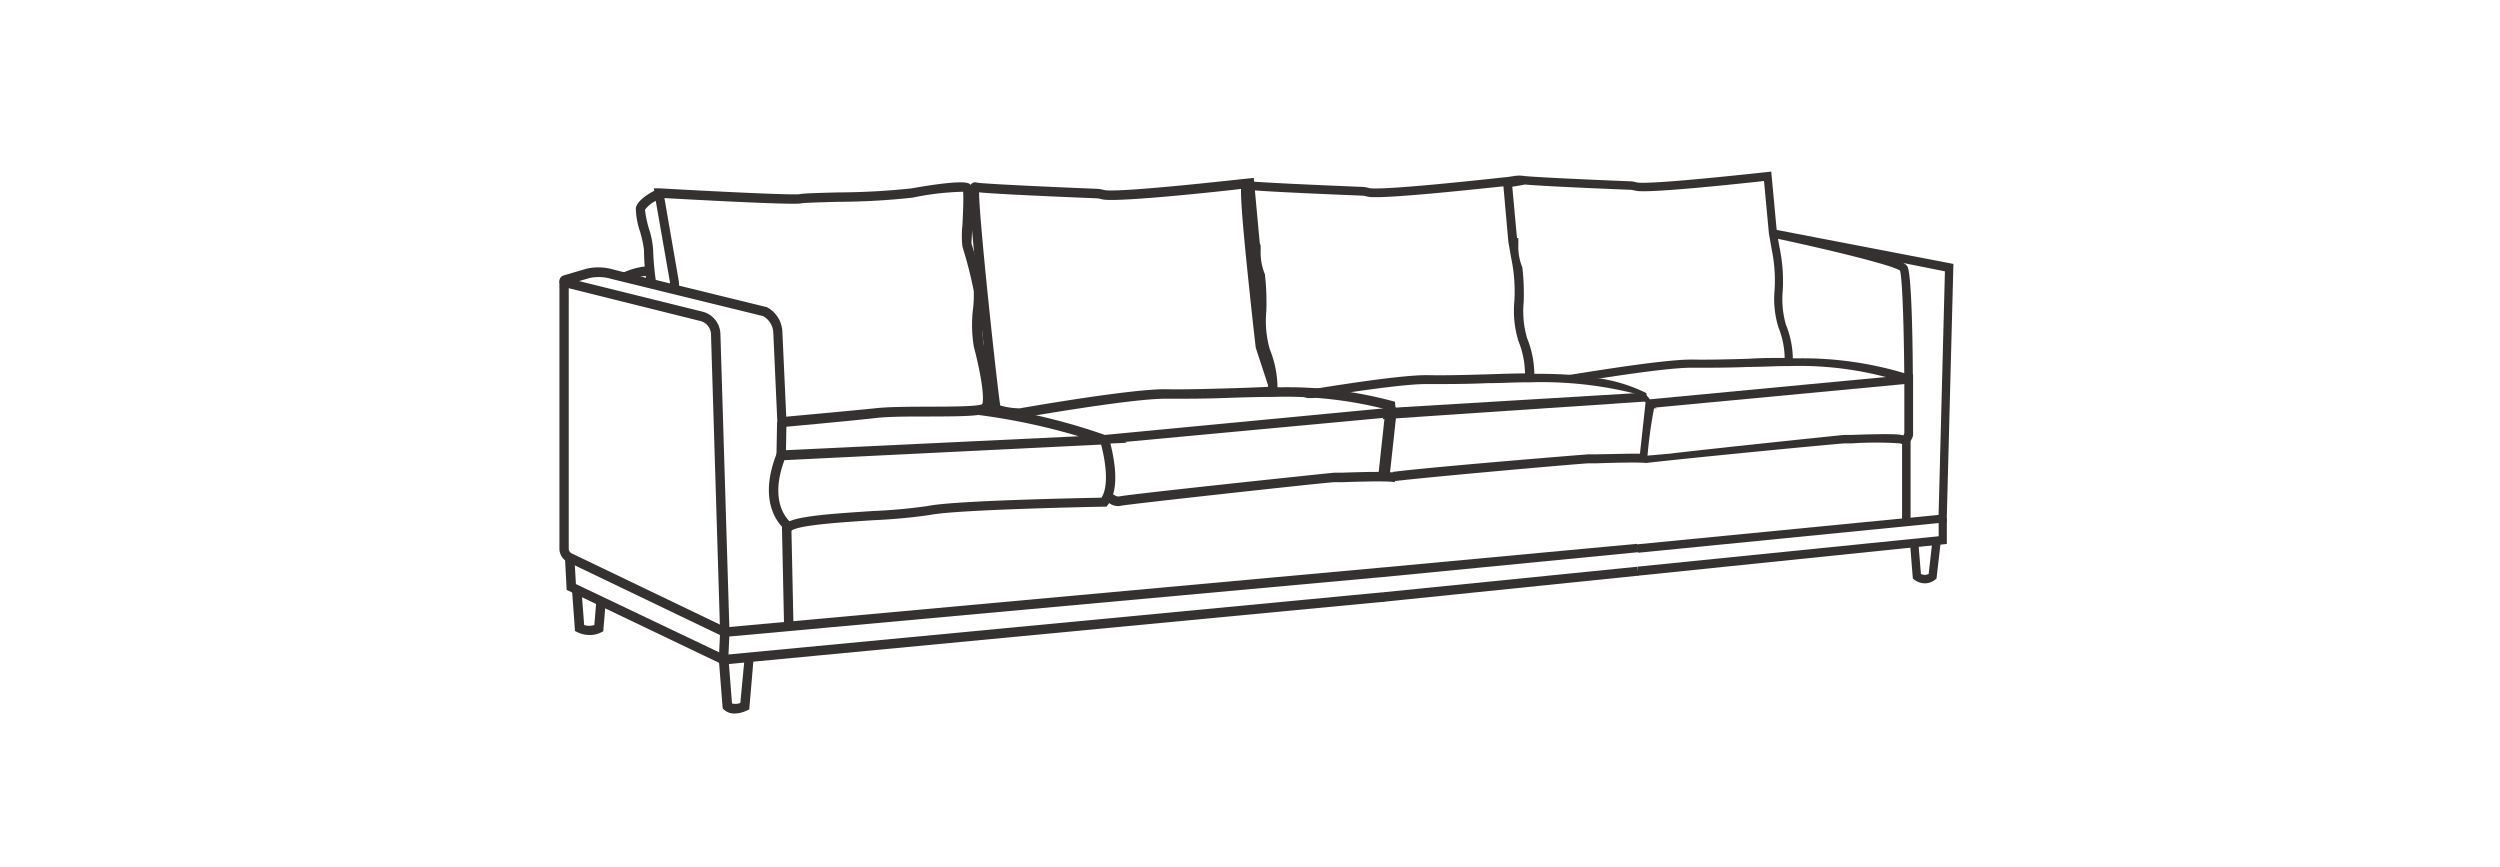 <svg xmlns="http://www.w3.org/2000/svg" viewBox="0 0 300 104">
          <defs>
            <style>
              .cls-1 {
                fill: #353130;
              }
              .cls-2 {
                fill: none;
              }
            </style>
          </defs>
          <g id="Sofás">
            <g id="_3" data-name="3">
              <path
                class="cls-1"
                d="M151.17,29.17l-.72-7.82-.57.06c-.15,0-14.81,1.68-17.23,1.42l-.33-.07a3.41,3.41,0,0,0-.6-.1c-8.23-.33-13.9-.63-14.51-.75a.59.59,0,0,0-.57.1c-.33.27-.58.49.79,13.7.63,6,1.43,13,1.52,13.36s.25,1,3.44,1.07h.12c.13,0,13.38-2.35,17.43-2.29,2.38,0,5,0,7.51-.11,1.67-.05,3.26-.1,4.71-.11h.61a48.57,48.57,0,0,1,14.77,1.82.36.36,0,0,1,0-.11,7.12,7.12,0,0,1-.14-1.13A48.48,48.48,0,0,0,154,46.47h-.7a12.54,12.54,0,0,0-.93-4.57,12.4,12.4,0,0,1-.41-4.56,30.22,30.22,0,0,0-.17-4.42,6.93,6.93,0,0,1-.51-2.87v-.59M147.42,46.6c-2.51.07-5.11.15-7.46.11-4.06-.07-16.5,2.1-17.59,2.29a8.74,8.74,0,0,1-2.34-.34c-.36-2.21-2.53-22.17-2.54-25.58,1.2.12,4.53.33,14.18.72a3.24,3.24,0,0,1,.39.07,3.12,3.12,0,0,0,.46.09c2.29.26,14.11-1,16.91-1.35l.65,7.09.37,2.11v0a20.84,20.84,0,0,1,.39,5.49,13.4,13.4,0,0,0,.51,5,11.11,11.11,0,0,1,.83,4.12C150.72,46.5,149.11,46.55,147.42,46.6Z"
              />
              <path
                class="cls-1"
                d="M87.08,75.28,68.61,66.41a.63.63,0,0,1-.36-.57V33.76H67.13V65.84a1.79,1.79,0,0,0,1,1.6l18.75,9,79-7.19c0-.39,0-.77,0-1.15Z"
              />
              <path class="cls-1" d="M117.27,21.93Z" />
              <line class="cls-2" x1="64.96" y1="33.76" x2="65.4" y2="66.6" />
              <path
                class="cls-1"
                d="M75.13,33.77l-.47-1A9,9,0,0,1,78,31.92l0,1.14A8.11,8.11,0,0,0,75.13,33.77Z"
              />
              <path
                class="cls-1"
                d="M161.07,56.72l-.92,0c-.16,0-25,2.61-25.86,2.86-.18,0-.3,0-.6-.19l-.12-.07c.62-2,0-4.8-.32-6.1l2-.09-.25-.1L167.59,50a6,6,0,0,1-.07-.61c0-.17-.05-.35-.08-.52l-34.86,3.32a73.1,73.1,0,0,0-15-3.53l-.14,1.14a76.54,76.54,0,0,1,12,2.55L93.35,54.07l-.14.34c-2.61,6.57,1,9.15,1.13,9.26l.32.22.32-.22c1-.69,6.14-1,9.9-1.25a66.3,66.3,0,0,0,6.68-.62c3.21-.67,20.77-1,20.95-1h.27l.17-.22.15-.21h0a1.74,1.74,0,0,0,1.47.31c.76-.17,24.43-2.78,25.57-2.82l1,0c3.39-.11,5.48-.13,6.24,0,0-.38-.08-.76-.1-1.15C166.26,56.59,164.38,56.61,161.07,56.72Zm-28.87,3c-2.39.05-17.75.34-20.87,1a65.11,65.11,0,0,1-6.53.6c-5,.32-8.58.59-10.06,1.23-.66-.65-2.28-2.82-.61-7.33l38-1.87C132.54,54.88,133.17,58.09,132.2,59.69Z"
              />
              <rect
                class="cls-1"
                x="91.79"
                y="52.08"
                width="3.97"
                height="1.13"
                transform="translate(39.39 145.42) rotate(-88.93)"
              />
              <rect
                class="cls-1"
                x="93.96"
                y="62.97"
                width="1.13"
                height="12.19"
                transform="translate(-1.45 2.03) rotate(-1.22)"
              />
              <path
                class="cls-1"
                d="M87.35,80.05,68,70.79,67.8,67l1.13-.06.18,3.15L86.3,78.28l.11-2.43L85.32,40.11A1.7,1.7,0,0,0,84,38.51L67.67,34.44a.71.71,0,0,1-.55-.67.74.74,0,0,1,.52-.72l2.76-.81a6.36,6.36,0,0,1,3.19.1l3.93,1A24.81,24.81,0,0,1,77.28,30a13.56,13.56,0,0,0-.48-2.22A9.14,9.14,0,0,1,76.3,25c.11-.86,1.38-1.67,2.21-2.11l-.05-.29.71,0c6.07.35,16,.84,16.79.7.46-.1,2-.14,4.59-.21a87,87,0,0,0,8.8-.48c.06,0,6.13-1.16,7-.55.47.31.51,1,.31,5,0,.88-.1,2-.07,2.2l.08.26A49.64,49.64,0,0,1,118,34.8,12.39,12.39,0,0,1,118,37a15.6,15.6,0,0,0,.05,4.33c1.7,6.86.92,7.7.67,8-.54.58-2.4.64-7.19.65-2.38,0-4.84,0-6.41.18-3.75.42-11.14,1.08-11.22,1.09l-.59.05-.52-11.49a2.38,2.38,0,0,0-1.23-1.88l-18.2-4.46a5.23,5.23,0,0,0-2.6-.11l-1.27.37L84.3,37.4a2.84,2.84,0,0,1,2.15,2.68l1.09,35.78ZM81.5,34.28l10.41,2.55.06,0a3.51,3.51,0,0,1,1.91,2.88L94.35,50c1.83-.17,7.49-.68,10.61-1,1.63-.19,4.12-.19,6.53-.2s5.77,0,6.37-.3c.21-.39.14-2.52-1-6.9a16,16,0,0,1-.08-4.69,13.49,13.49,0,0,0,.07-2,49.93,49.93,0,0,0-1.28-5.06l-.08-.29a11.63,11.63,0,0,1,0-2.55c.06-1.17.16-3.25.08-4a33.19,33.19,0,0,0-6.08.71,85.41,85.41,0,0,1-9,.5c-2.06.06-4,.11-4.4.19-1,.2-12.6-.43-16.36-.64l1.73,10Zm-2.81-.69,1.7.42,0-.18-1.7-9.72a3.45,3.45,0,0,0-1.29,1.06,12.32,12.32,0,0,0,.48,2.29,10.16,10.16,0,0,1,.5,2.6A31.67,31.67,0,0,0,78.69,33.59Zm-10.76-.26h0Z"
              />
              <path
                class="cls-1"
                d="M166,71.07,86.22,78.65l.5,6.35.14.15a1.86,1.86,0,0,0,1.32.47,3.47,3.47,0,0,0,1.43-.35l.3-.14.49-5.73,75.76-7.2C166.11,71.82,166.08,71.45,166,71.07ZM88.84,84.35a1.52,1.52,0,0,1-1,.06l-.37-4.73,1.83-.17Z"
              />
              <path
                class="cls-1"
                d="M70.75,76.2a3.32,3.32,0,0,1-1.45-.33L69,75.72l-.36-4.94,1.13-.08L70.1,75a2,2,0,0,0,1.22,0l.24-2.89,1.13.09-.3,3.56-.28.14A2.91,2.91,0,0,1,70.75,76.2Z"
              />
              <path
                class="cls-1"
                d="M213.2,27.59l-.65-7-.51.06c-.14,0-13.33,1.49-15.51,1.26l-.29-.06a2.76,2.76,0,0,0-.54-.09c-7.4-.3-12.5-.56-13-.67a4.22,4.22,0,0,0-1.51.14,2.93,2.93,0,0,0-.2.63c-.46.32-1,.8,1.1.43-1.26.15-1.38.38-1.23.38s-.2-.17-.05-.17,2.14-.32,2.14-.36c1.08.1,4.07.29,12.76.64a1.71,1.71,0,0,1,.35.06l.41.08c2.06.23,12.7-.92,15.21-1.2l.59,6.31.33,1.88v0a18.45,18.45,0,0,1,.35,4.89,11.64,11.64,0,0,0,.46,4.48,10.29,10.29,0,0,1,.75,3.67c-1.32,0-2.77,0-4.3.1-2.25.07-4.59.13-6.71.1-3.65-.07-14.84,1.87-15.82,2-.4,0-.81,0-1.16-.1.15.18.31.35.46.52h0a20.12,20.12,0,0,1,2.59.29c3.49-.58,11.11-1.78,13.89-1.73,2.14,0,4.49,0,6.76-.1,1.51,0,2.93-.09,4.23-.1h.55A40.86,40.86,0,0,1,228.84,46l.7.27v-.75c0-2.92-.1-12.51-.64-13.52-.06-.11-.13-.24-.51-.44l5,1-.76,29.23-36.27,3.54c.08.33.18.71.24,1l37-3.66.81-31Zm15.31,17.19A42.58,42.58,0,0,0,215.77,43h-.63a11.23,11.23,0,0,0-.84-4.07,11.12,11.12,0,0,1-.37-4.06,19.57,19.57,0,0,0-.38-5.14l-.19-1.07c6.73,1.44,13.81,3.2,14.64,3.81C228.28,33.34,228.47,39.27,228.51,44.78Z"
              />
              <path class="cls-1" d="M228,32.51Z" />
              <path class="cls-1" d="M182.7,21.14Z" />
              <path
                class="cls-1"
                d="M197.09,48a6.53,6.53,0,0,1,1.22,1l.53,0-.23-.09,29.91-2.82v5.88a.81.81,0,0,1-.13.28h0c-.47-.18-2.17-.2-6.24-.06l-.83,0c-.12,0-14.43,1.49-20.56,2.2,0,.06-6.79.52-3.8.52,0,.28.46.38.47.66,5.77-.67,23.06-2.33,23.89-2.36l.86,0a42.63,42.63,0,0,1,5.86,0,1,1,0,0,0,.89,0,1.53,1.53,0,0,0,.64-1V44.93Z"
              />
              <rect
                class="cls-1"
                x="228.25"
                y="52.56"
                width="1.02"
                height="10.02"
              />
              <path
                class="cls-1"
                d="M232.64,62.18l0,2.17L196.49,68c0,.33,0,.75,0,1.09l37.13-3.82,0-3.09Z"
              />
              <path
                class="cls-1"
                d="M231,70a2.16,2.16,0,0,1-1.29-.44l-.17-.14-.34-4.27,1-.08.31,3.8a1,1,0,0,0,.93,0l.46-4.08,1,.12-.52,4.52-.17.14A2,2,0,0,1,231,70Z"
              />
              <rect
                class="cls-1"
                x="162.81"
                y="52.84"
                width="7.31"
                height="1.36"
                transform="translate(95.28 213.23) rotate(-83.8)"
              />
              <path
                class="cls-1"
                d="M152.39,46.91C152.05,44.79,150,26,150,22.8c1.14.11,4.31.31,13.5.68a1.88,1.88,0,0,1,.37.06,4.25,4.25,0,0,0,.44.09c2.18.24,13.44-1,16.1-1.27L181,29l.35,2v0a19.38,19.38,0,0,1,.37,5.18,12.31,12.31,0,0,0,.49,4.74,10.82,10.82,0,0,1,.79,3.89c-1.4,0-2.93.06-4.55.11-2.39.07-4.86.14-7.1.1-3.87-.07-15.71,2-16.75,2.16a8.29,8.29,0,0,1-2.23-.32c.08.18.13.37.21.55.43,0,.85-.09,1.33-.09a10,10,0,0,1,3,.45c.2,0,.4,0,.61,0,4-.64,11.05-1.73,13.78-1.68,2.27,0,4.75,0,7.16-.11,1.59,0,3.1-.09,4.47-.1h.59a46.14,46.14,0,0,1,14.06,1.72s0-.07,0-.1,0-.22,0-.32A19,19,0,0,0,192,45.42c-.37,0-.71-.13-1.06-.2a50.71,50.71,0,0,0-6.15-.36h-.67a11.81,11.81,0,0,0-.88-4.31,11.64,11.64,0,0,1-.4-4.29,27,27,0,0,0-.16-4.18,6.49,6.49,0,0,1-.48-2.71v-.54c0-.09,0-.18,0-.26l-.16,0-.68-7.38-.55.06c-.14,0-14.1,1.59-16.4,1.34l-.31-.07a3.07,3.07,0,0,0-.58-.09c-7.83-.32-13.23-.59-13.81-.71a.55.55,0,0,0-.55.1c-.3.25-.55.46.76,12.91.25,2.37.52,4.88.77,7"
              />
              <path
                class="cls-1"
                d="M196.43,65.26,165.8,68.11c0,.37,0,.8,0,1.15l30.83-3C196.61,66,196.42,65.62,196.43,65.26Z"
              />
              <path class="cls-1" d="M149.76,21.71Z" />
              <path
                class="cls-1"
                d="M165.65,50l.5-.16-.24.47,31.77-2.14c0-.19.31,0,.3-.23s0,.11,0,0-.63-.77-.74-.82L165.91,49C166.25,49.32,165.37,49.6,165.65,50Z"
              />
              <path
                class="cls-1"
                d="M197.36,54.47c-1-.07-2.74,0-5.89.05l-.87,0c-.14,0-18.52,1.48-23.48,2.11,0,.36,0,.77,0,1.13,4.23-.52,22.5-2.13,23.48-2.16l.91,0c3.23-.11,5.22-.12,5.94-.05A9.83,9.83,0,0,1,197.36,54.47Z"
              />
              <path
                class="cls-1"
                d="M166,71.07c-.11.39,0,.79-.13,1.16l30.75-3.15c0-.35-.13-.72-.17-1.07Z"
              />
              <path
                class="cls-1"
                d="M198.66,48.13,197.5,48l-.75,6.85.93.1A54.48,54.48,0,0,1,198.66,48.13Z"
              />
            </g>
          </g>
        </svg>